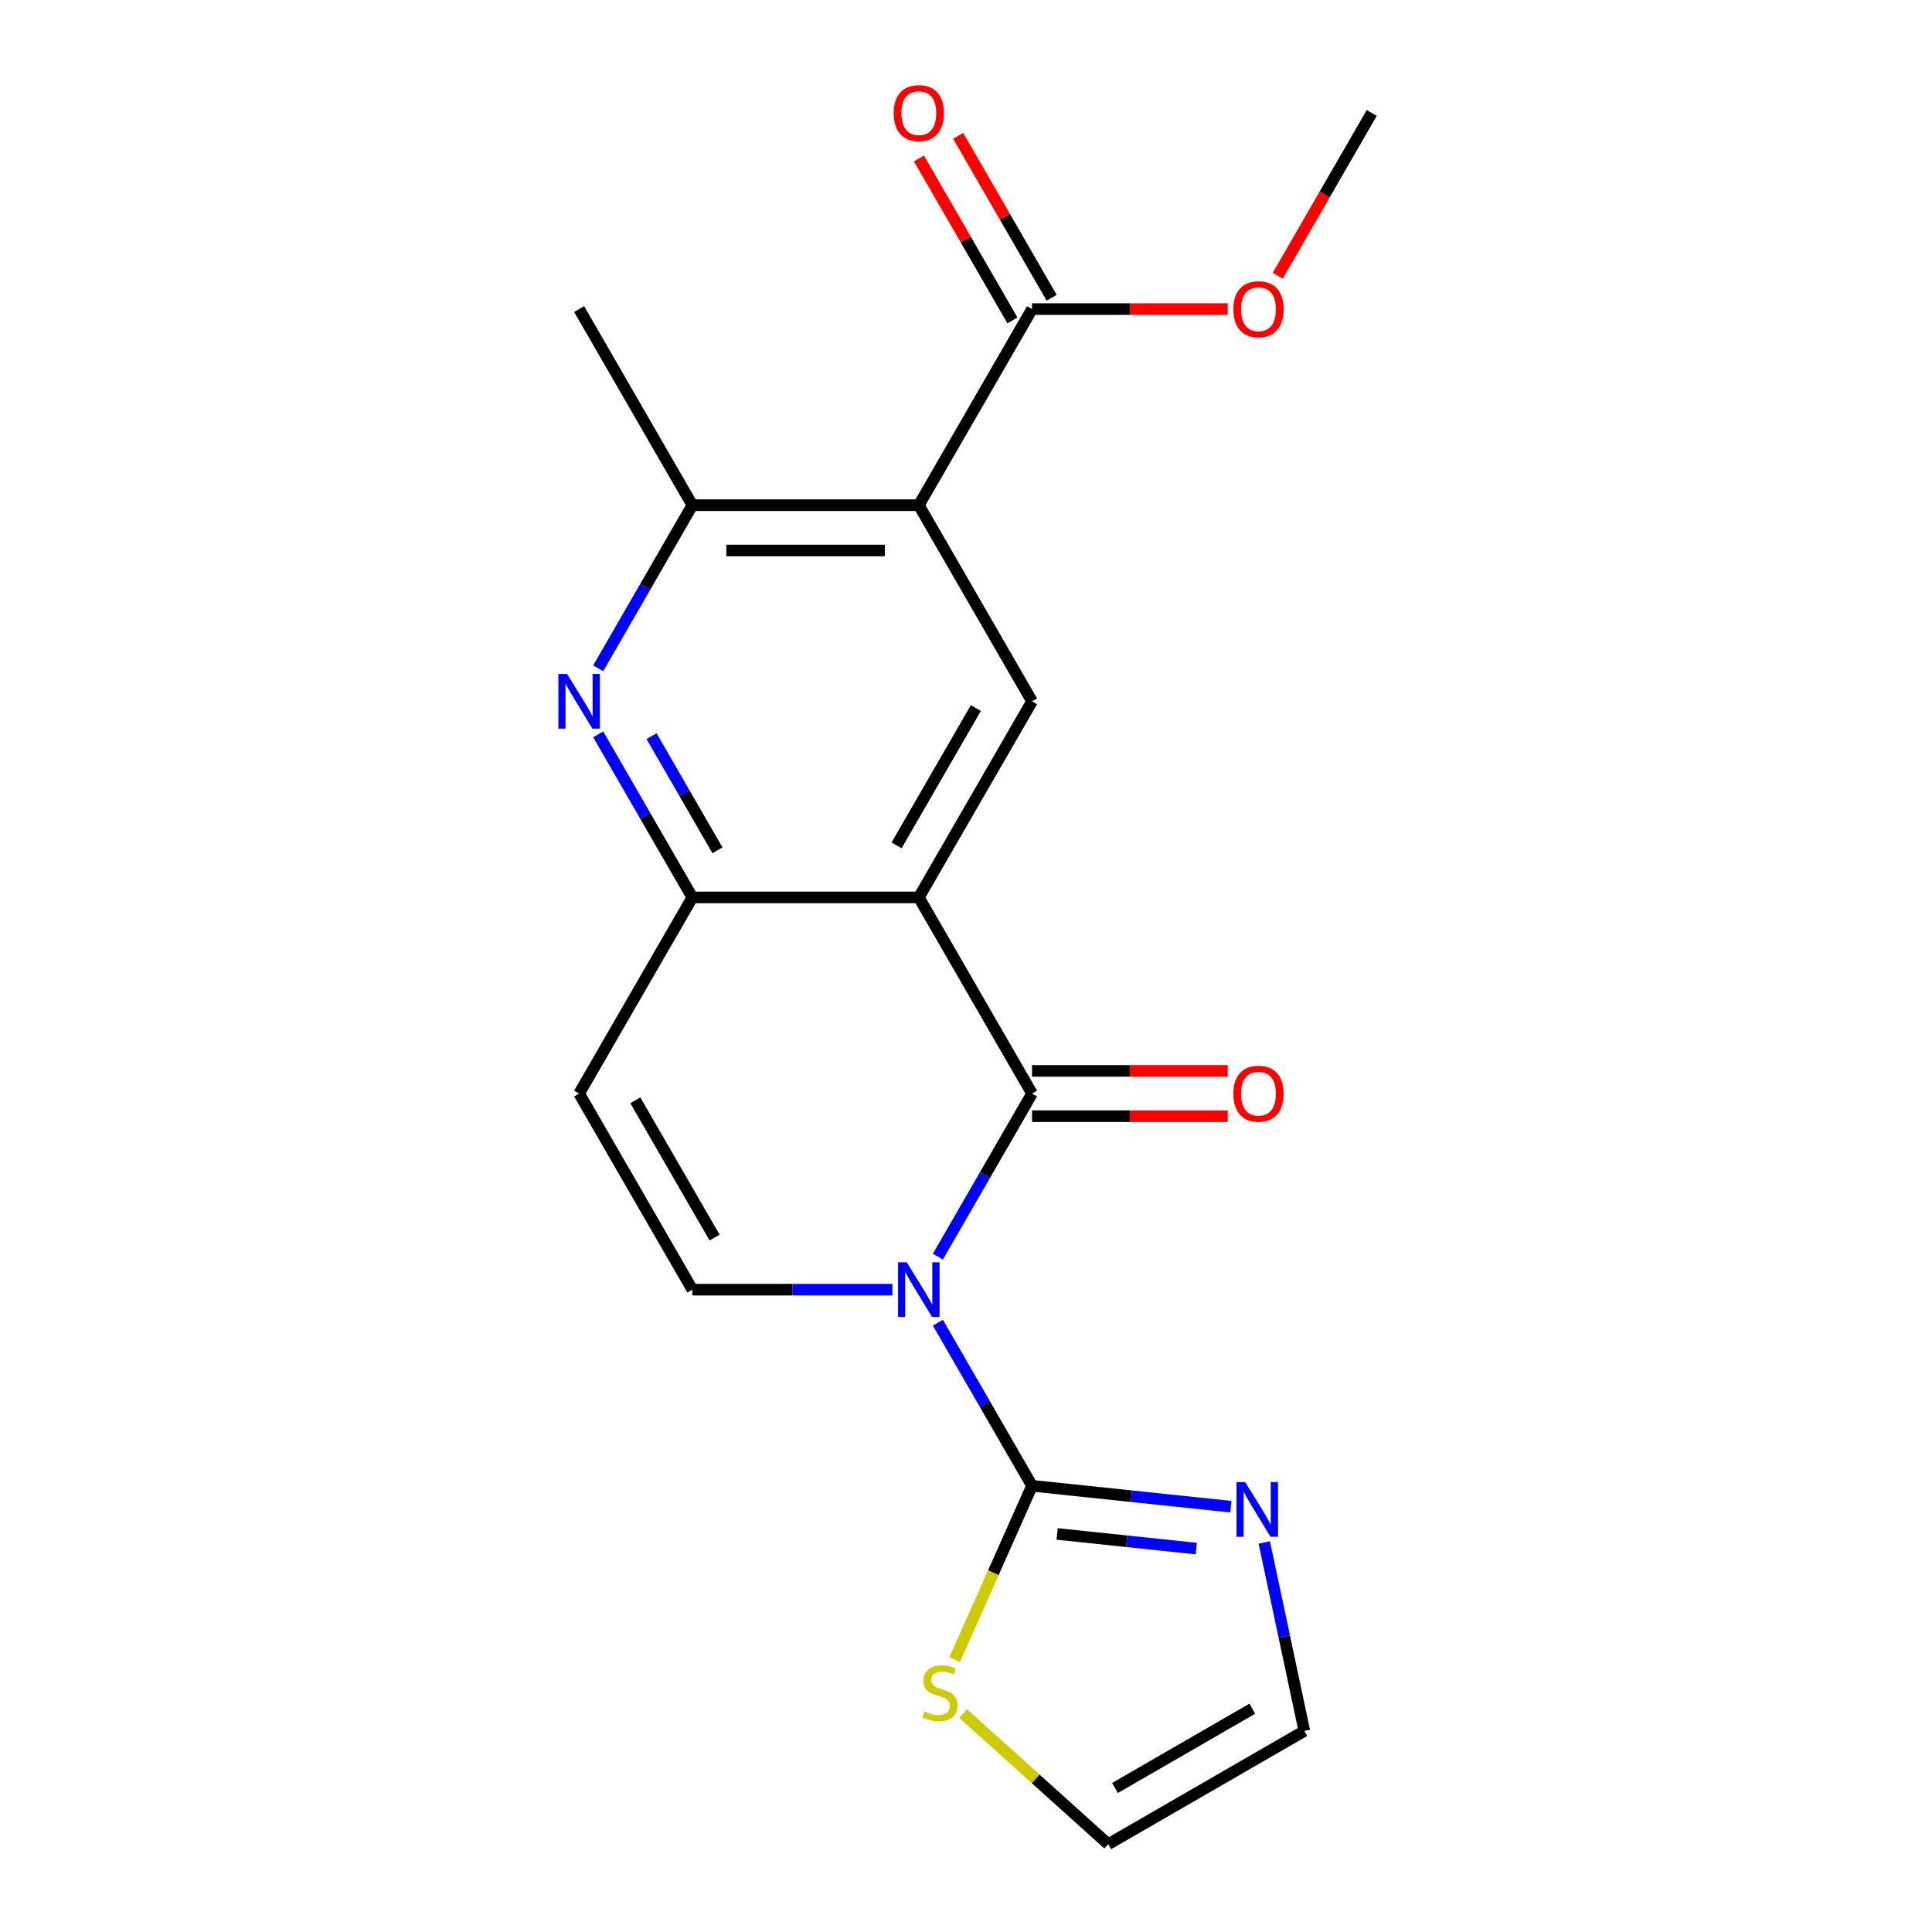 <?xml version='1.0' encoding='iso-8859-1'?>
<svg version='1.1' baseProfile='full'
              xmlns='http://www.w3.org/2000/svg'
                      xmlns:rdkit='http://www.rdkit.org/xml'
                      xmlns:xlink='http://www.w3.org/1999/xlink'
                  xml:space='preserve'
width='1000px' height='1000px' viewBox='0 0 1000 1000'>
<!-- END OF HEADER -->
<rect style='opacity:1.0;fill:#FFFFFF;stroke:none' width='1000' height='1000' x='0' y='0'> </rect>
<path class='bond-0' d='M 485.445,650.436 L 509.814,608.226' style='fill:none;fill-rule:evenodd;stroke:#0000FF;stroke-width:6px;stroke-linecap:butt;stroke-linejoin:miter;stroke-opacity:1' />
<path class='bond-0' d='M 509.814,608.226 L 534.184,566.017' style='fill:none;fill-rule:evenodd;stroke:#000000;stroke-width:6px;stroke-linecap:butt;stroke-linejoin:miter;stroke-opacity:1' />
<path class='bond-2' d='M 485.445,684.616 L 509.814,726.826' style='fill:none;fill-rule:evenodd;stroke:#0000FF;stroke-width:6px;stroke-linecap:butt;stroke-linejoin:miter;stroke-opacity:1' />
<path class='bond-2' d='M 509.814,726.826 L 534.184,769.035' style='fill:none;fill-rule:evenodd;stroke:#000000;stroke-width:6px;stroke-linecap:butt;stroke-linejoin:miter;stroke-opacity:1' />
<path class='bond-5' d='M 461.907,667.526 L 410.136,667.526' style='fill:none;fill-rule:evenodd;stroke:#0000FF;stroke-width:6px;stroke-linecap:butt;stroke-linejoin:miter;stroke-opacity:1' />
<path class='bond-5' d='M 410.136,667.526 L 358.365,667.526' style='fill:none;fill-rule:evenodd;stroke:#000000;stroke-width:6px;stroke-linecap:butt;stroke-linejoin:miter;stroke-opacity:1' />
<path class='bond-1' d='M 534.184,566.017 L 475.578,464.507' style='fill:none;fill-rule:evenodd;stroke:#000000;stroke-width:6px;stroke-linecap:butt;stroke-linejoin:miter;stroke-opacity:1' />
<path class='bond-13' d='M 534.184,577.738 L 584.825,577.738' style='fill:none;fill-rule:evenodd;stroke:#000000;stroke-width:6px;stroke-linecap:butt;stroke-linejoin:miter;stroke-opacity:1' />
<path class='bond-13' d='M 584.825,577.738 L 635.467,577.738' style='fill:none;fill-rule:evenodd;stroke:#FF0000;stroke-width:6px;stroke-linecap:butt;stroke-linejoin:miter;stroke-opacity:1' />
<path class='bond-13' d='M 534.184,554.295 L 584.825,554.295' style='fill:none;fill-rule:evenodd;stroke:#000000;stroke-width:6px;stroke-linecap:butt;stroke-linejoin:miter;stroke-opacity:1' />
<path class='bond-13' d='M 584.825,554.295 L 635.467,554.295' style='fill:none;fill-rule:evenodd;stroke:#FF0000;stroke-width:6px;stroke-linecap:butt;stroke-linejoin:miter;stroke-opacity:1' />
<path class='bond-7' d='M 475.578,464.507 L 534.184,362.998' style='fill:none;fill-rule:evenodd;stroke:#000000;stroke-width:6px;stroke-linecap:butt;stroke-linejoin:miter;stroke-opacity:1' />
<path class='bond-7' d='M 464.067,437.56 L 505.091,366.503' style='fill:none;fill-rule:evenodd;stroke:#000000;stroke-width:6px;stroke-linecap:butt;stroke-linejoin:miter;stroke-opacity:1' />
<path class='bond-20' d='M 475.578,464.507 L 358.365,464.507' style='fill:none;fill-rule:evenodd;stroke:#000000;stroke-width:6px;stroke-linecap:butt;stroke-linejoin:miter;stroke-opacity:1' />
<path class='bond-10' d='M 534.184,769.035 L 585.634,774.443' style='fill:none;fill-rule:evenodd;stroke:#000000;stroke-width:6px;stroke-linecap:butt;stroke-linejoin:miter;stroke-opacity:1' />
<path class='bond-10' d='M 585.634,774.443 L 637.085,779.851' style='fill:none;fill-rule:evenodd;stroke:#0000FF;stroke-width:6px;stroke-linecap:butt;stroke-linejoin:miter;stroke-opacity:1' />
<path class='bond-10' d='M 547.169,793.972 L 583.184,797.757' style='fill:none;fill-rule:evenodd;stroke:#000000;stroke-width:6px;stroke-linecap:butt;stroke-linejoin:miter;stroke-opacity:1' />
<path class='bond-10' d='M 583.184,797.757 L 619.199,801.543' style='fill:none;fill-rule:evenodd;stroke:#0000FF;stroke-width:6px;stroke-linecap:butt;stroke-linejoin:miter;stroke-opacity:1' />
<path class='bond-12' d='M 534.184,769.035 L 514.142,814.05' style='fill:none;fill-rule:evenodd;stroke:#000000;stroke-width:6px;stroke-linecap:butt;stroke-linejoin:miter;stroke-opacity:1' />
<path class='bond-12' d='M 514.142,814.05 L 494.101,859.064' style='fill:none;fill-rule:evenodd;stroke:#CCCC00;stroke-width:6px;stroke-linecap:butt;stroke-linejoin:miter;stroke-opacity:1' />
<path class='bond-3' d='M 475.578,261.489 L 534.184,362.998' style='fill:none;fill-rule:evenodd;stroke:#000000;stroke-width:6px;stroke-linecap:butt;stroke-linejoin:miter;stroke-opacity:1' />
<path class='bond-11' d='M 475.578,261.489 L 534.184,159.979' style='fill:none;fill-rule:evenodd;stroke:#000000;stroke-width:6px;stroke-linecap:butt;stroke-linejoin:miter;stroke-opacity:1' />
<path class='bond-22' d='M 475.578,261.489 L 358.365,261.489' style='fill:none;fill-rule:evenodd;stroke:#000000;stroke-width:6px;stroke-linecap:butt;stroke-linejoin:miter;stroke-opacity:1' />
<path class='bond-22' d='M 457.996,284.931 L 375.947,284.931' style='fill:none;fill-rule:evenodd;stroke:#000000;stroke-width:6px;stroke-linecap:butt;stroke-linejoin:miter;stroke-opacity:1' />
<path class='bond-4' d='M 358.365,464.507 L 299.758,566.017' style='fill:none;fill-rule:evenodd;stroke:#000000;stroke-width:6px;stroke-linecap:butt;stroke-linejoin:miter;stroke-opacity:1' />
<path class='bond-6' d='M 358.365,464.507 L 333.995,422.298' style='fill:none;fill-rule:evenodd;stroke:#000000;stroke-width:6px;stroke-linecap:butt;stroke-linejoin:miter;stroke-opacity:1' />
<path class='bond-6' d='M 333.995,422.298 L 309.625,380.088' style='fill:none;fill-rule:evenodd;stroke:#0000FF;stroke-width:6px;stroke-linecap:butt;stroke-linejoin:miter;stroke-opacity:1' />
<path class='bond-6' d='M 371.356,440.123 L 354.297,410.577' style='fill:none;fill-rule:evenodd;stroke:#000000;stroke-width:6px;stroke-linecap:butt;stroke-linejoin:miter;stroke-opacity:1' />
<path class='bond-6' d='M 354.297,410.577 L 337.238,381.03' style='fill:none;fill-rule:evenodd;stroke:#0000FF;stroke-width:6px;stroke-linecap:butt;stroke-linejoin:miter;stroke-opacity:1' />
<path class='bond-8' d='M 358.365,667.526 L 299.758,566.017' style='fill:none;fill-rule:evenodd;stroke:#000000;stroke-width:6px;stroke-linecap:butt;stroke-linejoin:miter;stroke-opacity:1' />
<path class='bond-8' d='M 369.876,640.578 L 328.851,569.522' style='fill:none;fill-rule:evenodd;stroke:#000000;stroke-width:6px;stroke-linecap:butt;stroke-linejoin:miter;stroke-opacity:1' />
<path class='bond-9' d='M 309.625,345.908 L 333.995,303.698' style='fill:none;fill-rule:evenodd;stroke:#0000FF;stroke-width:6px;stroke-linecap:butt;stroke-linejoin:miter;stroke-opacity:1' />
<path class='bond-9' d='M 333.995,303.698 L 358.365,261.489' style='fill:none;fill-rule:evenodd;stroke:#000000;stroke-width:6px;stroke-linecap:butt;stroke-linejoin:miter;stroke-opacity:1' />
<path class='bond-18' d='M 358.365,261.489 L 299.758,159.979' style='fill:none;fill-rule:evenodd;stroke:#000000;stroke-width:6px;stroke-linecap:butt;stroke-linejoin:miter;stroke-opacity:1' />
<path class='bond-14' d='M 654.387,798.378 L 664.756,847.158' style='fill:none;fill-rule:evenodd;stroke:#0000FF;stroke-width:6px;stroke-linecap:butt;stroke-linejoin:miter;stroke-opacity:1' />
<path class='bond-14' d='M 664.756,847.158 L 675.125,895.939' style='fill:none;fill-rule:evenodd;stroke:#000000;stroke-width:6px;stroke-linecap:butt;stroke-linejoin:miter;stroke-opacity:1' />
<path class='bond-16' d='M 544.335,154.119 L 520.139,112.209' style='fill:none;fill-rule:evenodd;stroke:#000000;stroke-width:6px;stroke-linecap:butt;stroke-linejoin:miter;stroke-opacity:1' />
<path class='bond-16' d='M 520.139,112.209 L 495.942,70.3' style='fill:none;fill-rule:evenodd;stroke:#FF0000;stroke-width:6px;stroke-linecap:butt;stroke-linejoin:miter;stroke-opacity:1' />
<path class='bond-16' d='M 524.033,165.84 L 499.837,123.931' style='fill:none;fill-rule:evenodd;stroke:#000000;stroke-width:6px;stroke-linecap:butt;stroke-linejoin:miter;stroke-opacity:1' />
<path class='bond-16' d='M 499.837,123.931 L 475.64,82.021' style='fill:none;fill-rule:evenodd;stroke:#FF0000;stroke-width:6px;stroke-linecap:butt;stroke-linejoin:miter;stroke-opacity:1' />
<path class='bond-17' d='M 534.184,159.979 L 584.825,159.979' style='fill:none;fill-rule:evenodd;stroke:#000000;stroke-width:6px;stroke-linecap:butt;stroke-linejoin:miter;stroke-opacity:1' />
<path class='bond-17' d='M 584.825,159.979 L 635.467,159.979' style='fill:none;fill-rule:evenodd;stroke:#FF0000;stroke-width:6px;stroke-linecap:butt;stroke-linejoin:miter;stroke-opacity:1' />
<path class='bond-15' d='M 498.52,886.929 L 536.068,920.737' style='fill:none;fill-rule:evenodd;stroke:#CCCC00;stroke-width:6px;stroke-linecap:butt;stroke-linejoin:miter;stroke-opacity:1' />
<path class='bond-15' d='M 536.068,920.737 L 573.615,954.545' style='fill:none;fill-rule:evenodd;stroke:#000000;stroke-width:6px;stroke-linecap:butt;stroke-linejoin:miter;stroke-opacity:1' />
<path class='bond-21' d='M 675.125,895.939 L 573.615,954.545' style='fill:none;fill-rule:evenodd;stroke:#000000;stroke-width:6px;stroke-linecap:butt;stroke-linejoin:miter;stroke-opacity:1' />
<path class='bond-21' d='M 648.177,884.428 L 577.121,925.453' style='fill:none;fill-rule:evenodd;stroke:#000000;stroke-width:6px;stroke-linecap:butt;stroke-linejoin:miter;stroke-opacity:1' />
<path class='bond-19' d='M 661.356,142.729 L 685.68,100.6' style='fill:none;fill-rule:evenodd;stroke:#FF0000;stroke-width:6px;stroke-linecap:butt;stroke-linejoin:miter;stroke-opacity:1' />
<path class='bond-19' d='M 685.68,100.6 L 710.003,58.47' style='fill:none;fill-rule:evenodd;stroke:#000000;stroke-width:6px;stroke-linecap:butt;stroke-linejoin:miter;stroke-opacity:1' />
<path  class='atom-0' d='M 469.318 653.366
L 478.598 668.366
Q 479.518 669.846, 480.998 672.526
Q 482.478 675.206, 482.558 675.366
L 482.558 653.366
L 486.318 653.366
L 486.318 681.686
L 482.438 681.686
L 472.478 665.286
Q 471.318 663.366, 470.078 661.166
Q 468.878 658.966, 468.518 658.286
L 468.518 681.686
L 464.838 681.686
L 464.838 653.366
L 469.318 653.366
' fill='#0000FF'/>
<path  class='atom-7' d='M 293.498 348.838
L 302.778 363.838
Q 303.698 365.318, 305.178 367.998
Q 306.658 370.678, 306.738 370.838
L 306.738 348.838
L 310.498 348.838
L 310.498 377.158
L 306.618 377.158
L 296.658 360.758
Q 295.498 358.838, 294.258 356.638
Q 293.058 354.438, 292.698 353.758
L 292.698 377.158
L 289.018 377.158
L 289.018 348.838
L 293.498 348.838
' fill='#0000FF'/>
<path  class='atom-11' d='M 644.495 767.128
L 653.775 782.128
Q 654.695 783.608, 656.175 786.288
Q 657.655 788.968, 657.735 789.128
L 657.735 767.128
L 661.495 767.128
L 661.495 795.448
L 657.615 795.448
L 647.655 779.048
Q 646.495 777.128, 645.255 774.928
Q 644.055 772.728, 643.695 772.048
L 643.695 795.448
L 640.015 795.448
L 640.015 767.128
L 644.495 767.128
' fill='#0000FF'/>
<path  class='atom-13' d='M 478.509 885.835
Q 478.829 885.955, 480.149 886.515
Q 481.469 887.075, 482.909 887.435
Q 484.389 887.755, 485.829 887.755
Q 488.509 887.755, 490.069 886.475
Q 491.629 885.155, 491.629 882.875
Q 491.629 881.315, 490.829 880.355
Q 490.069 879.395, 488.869 878.875
Q 487.669 878.355, 485.669 877.755
Q 483.149 876.995, 481.629 876.275
Q 480.149 875.555, 479.069 874.035
Q 478.029 872.515, 478.029 869.955
Q 478.029 866.395, 480.429 864.195
Q 482.869 861.995, 487.669 861.995
Q 490.949 861.995, 494.669 863.555
L 493.749 866.635
Q 490.349 865.235, 487.789 865.235
Q 485.029 865.235, 483.509 866.395
Q 481.989 867.515, 482.029 869.475
Q 482.029 870.995, 482.789 871.915
Q 483.589 872.835, 484.709 873.355
Q 485.869 873.875, 487.789 874.475
Q 490.349 875.275, 491.869 876.075
Q 493.389 876.875, 494.469 878.515
Q 495.589 880.115, 495.589 882.875
Q 495.589 886.795, 492.949 888.915
Q 490.349 890.995, 485.989 890.995
Q 483.469 890.995, 481.549 890.435
Q 479.669 889.915, 477.429 888.995
L 478.509 885.835
' fill='#CCCC00'/>
<path  class='atom-14' d='M 638.397 566.097
Q 638.397 559.297, 641.757 555.497
Q 645.117 551.697, 651.397 551.697
Q 657.677 551.697, 661.037 555.497
Q 664.397 559.297, 664.397 566.097
Q 664.397 572.977, 660.997 576.897
Q 657.597 580.777, 651.397 580.777
Q 645.157 580.777, 641.757 576.897
Q 638.397 573.017, 638.397 566.097
M 651.397 577.577
Q 655.717 577.577, 658.037 574.697
Q 660.397 571.777, 660.397 566.097
Q 660.397 560.537, 658.037 557.737
Q 655.717 554.897, 651.397 554.897
Q 647.077 554.897, 644.717 557.697
Q 642.397 560.497, 642.397 566.097
Q 642.397 571.817, 644.717 574.697
Q 647.077 577.577, 651.397 577.577
' fill='#FF0000'/>
<path  class='atom-17' d='M 462.578 58.55
Q 462.578 51.75, 465.938 47.95
Q 469.298 44.15, 475.578 44.15
Q 481.858 44.15, 485.218 47.95
Q 488.578 51.75, 488.578 58.55
Q 488.578 65.43, 485.178 69.35
Q 481.778 73.23, 475.578 73.23
Q 469.338 73.23, 465.938 69.35
Q 462.578 65.47, 462.578 58.55
M 475.578 70.03
Q 479.898 70.03, 482.218 67.15
Q 484.578 64.23, 484.578 58.55
Q 484.578 52.99, 482.218 50.19
Q 479.898 47.35, 475.578 47.35
Q 471.258 47.35, 468.898 50.15
Q 466.578 52.95, 466.578 58.55
Q 466.578 64.27, 468.898 67.15
Q 471.258 70.03, 475.578 70.03
' fill='#FF0000'/>
<path  class='atom-18' d='M 638.397 160.059
Q 638.397 153.259, 641.757 149.459
Q 645.117 145.659, 651.397 145.659
Q 657.677 145.659, 661.037 149.459
Q 664.397 153.259, 664.397 160.059
Q 664.397 166.939, 660.997 170.859
Q 657.597 174.739, 651.397 174.739
Q 645.157 174.739, 641.757 170.859
Q 638.397 166.979, 638.397 160.059
M 651.397 171.539
Q 655.717 171.539, 658.037 168.659
Q 660.397 165.739, 660.397 160.059
Q 660.397 154.499, 658.037 151.699
Q 655.717 148.859, 651.397 148.859
Q 647.077 148.859, 644.717 151.659
Q 642.397 154.459, 642.397 160.059
Q 642.397 165.779, 644.717 168.659
Q 647.077 171.539, 651.397 171.539
' fill='#FF0000'/>
</svg>
